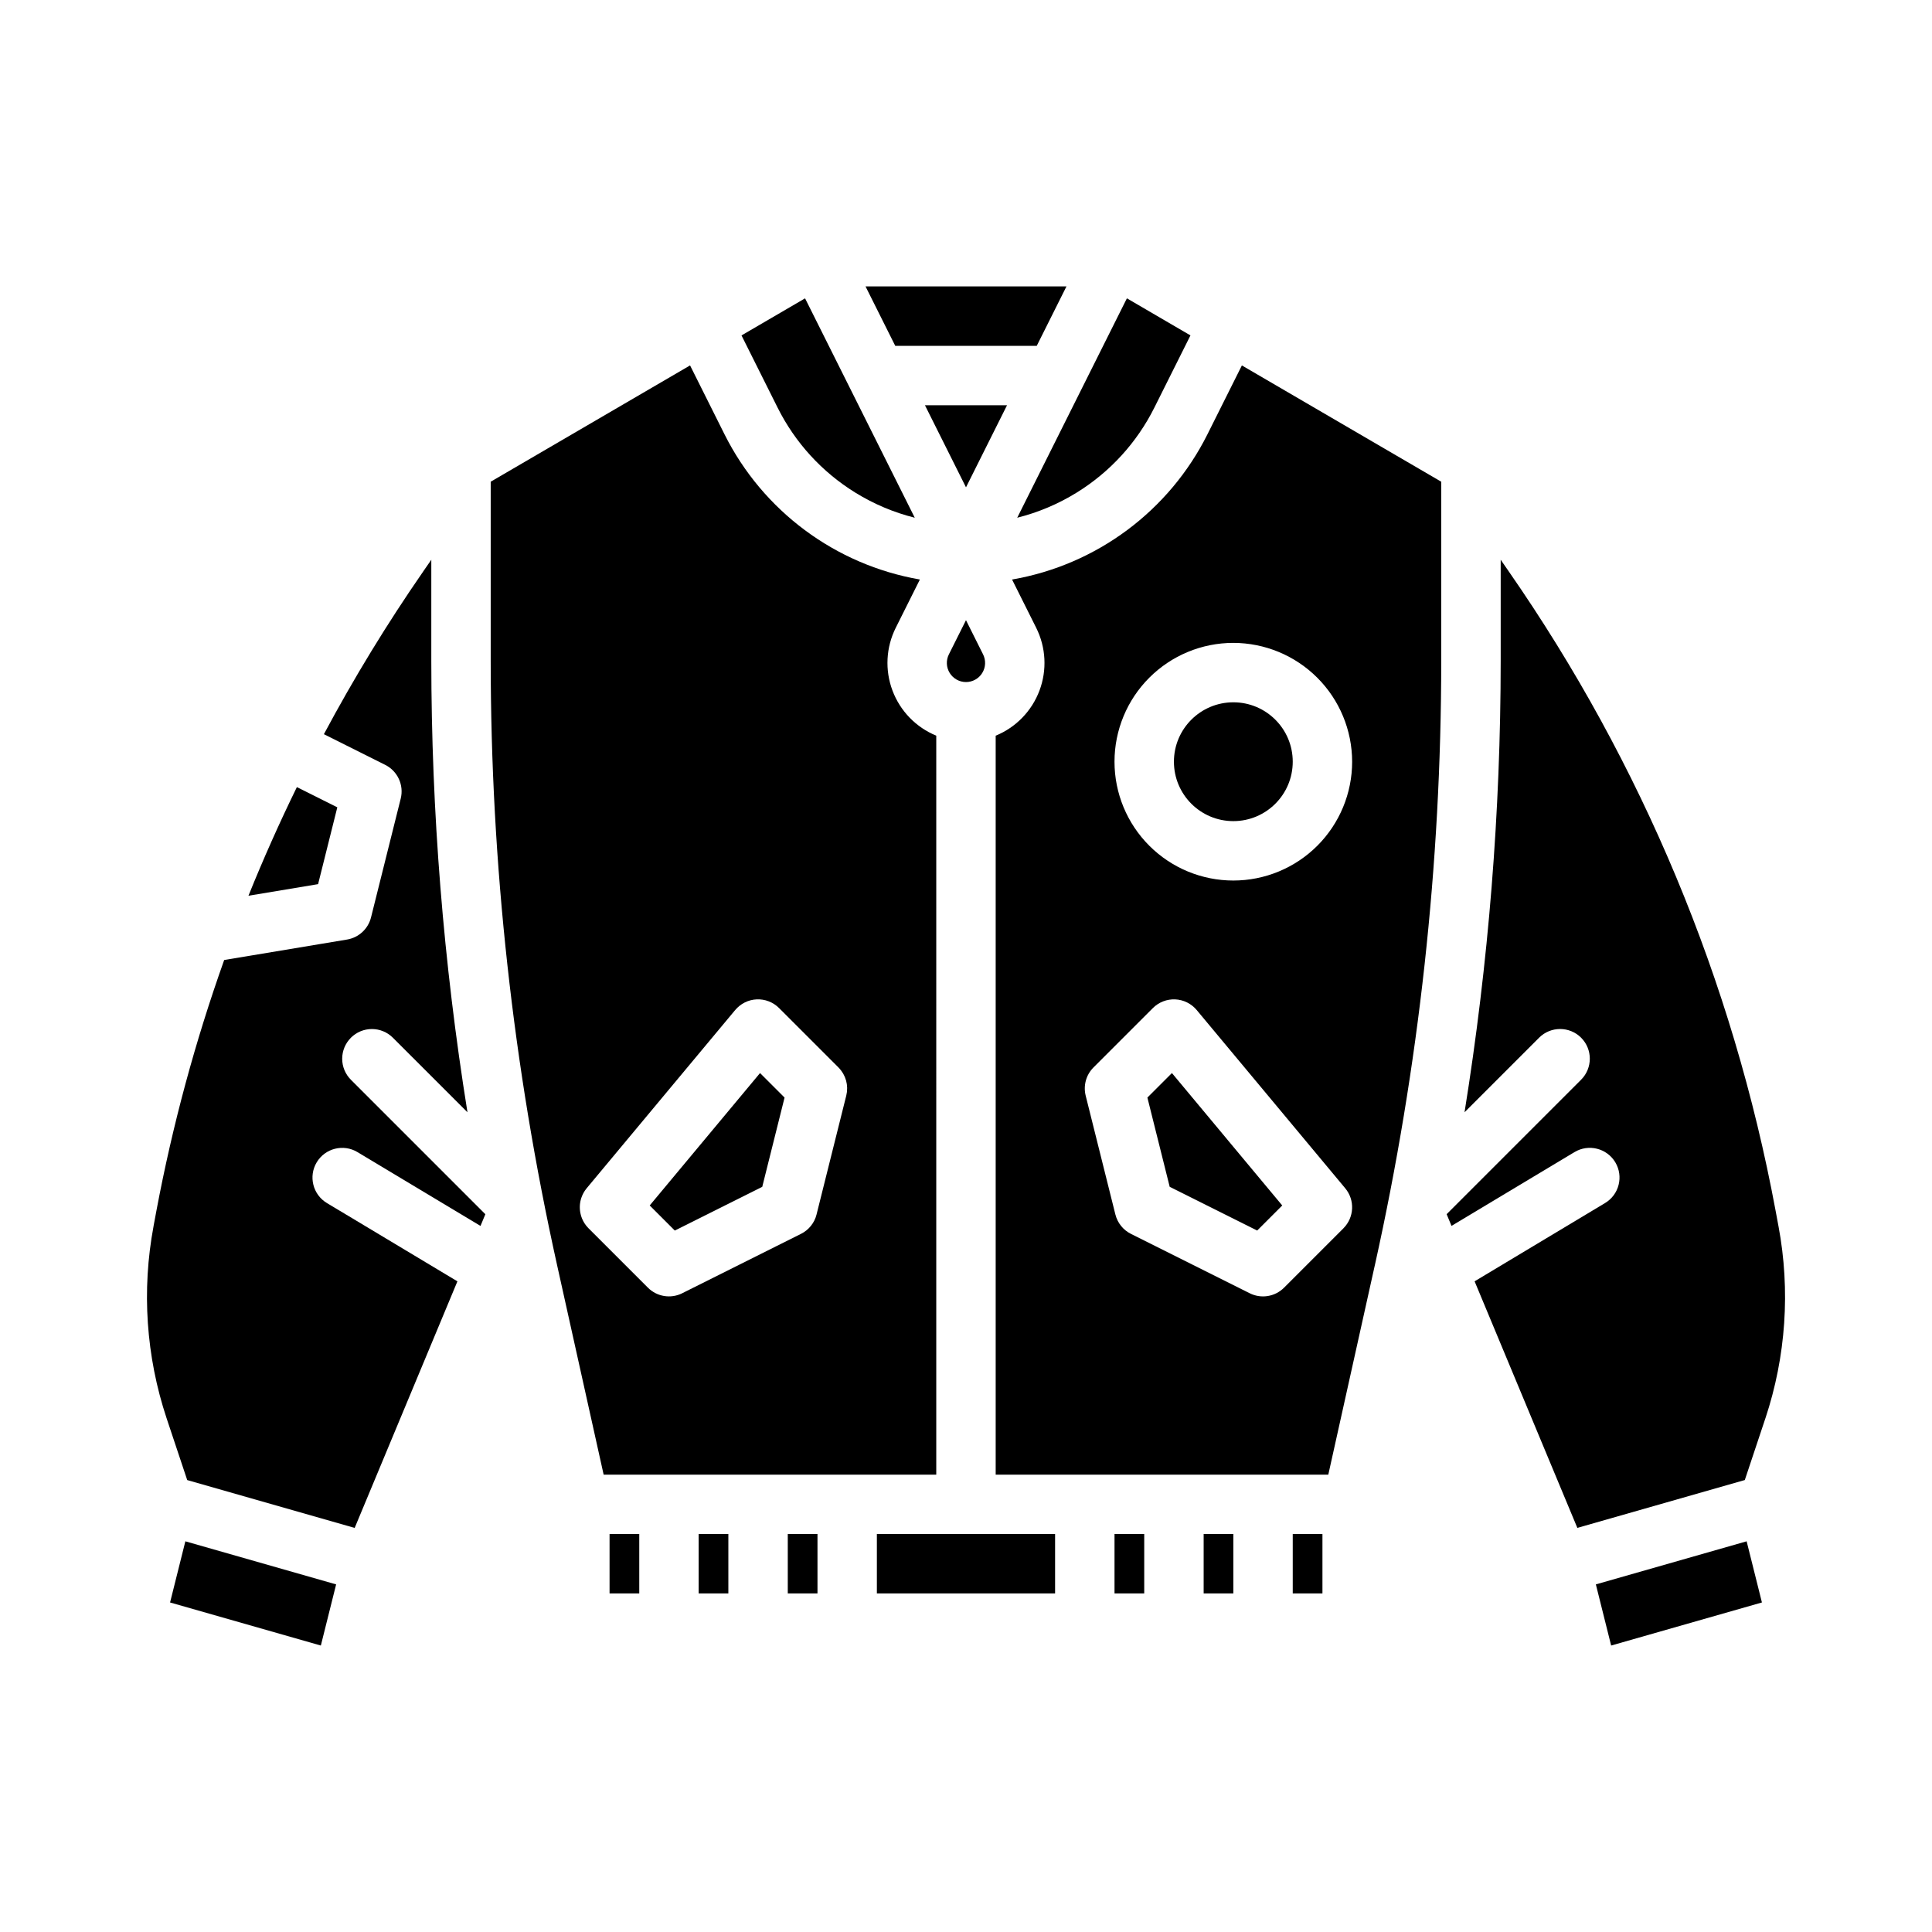 <?xml version="1.0" encoding="UTF-8"?>
<!-- Uploaded to: SVG Repo, www.svgrepo.com, Generator: SVG Repo Mixer Tools -->
<svg fill="#000000" width="800px" height="800px" version="1.1" viewBox="144 144 512 512" xmlns="http://www.w3.org/2000/svg">
 <g>
  <path d="m329.15 550.53h7.871v15.742h-7.871z"/>
  <path d="m236.99 419.01c1.477-1.477 3.477-2.305 5.566-2.305 2.086 0 4.09 0.828 5.566 2.305l19.762 19.758c-6.367-39.578-9.57-79.598-9.586-119.68v-26.746l-2.148 3.102h0.004c-9.59 13.859-18.379 28.258-26.32 43.125l16.242 8.125c3.301 1.648 5.012 5.371 4.117 8.949l-7.871 31.488c-0.762 3.039-3.254 5.34-6.344 5.856l-32.57 5.426c-7.699 21.625-13.699 43.82-17.945 66.379l-0.777 4.168 0.004 0.004c-3.18 16.988-1.988 34.508 3.465 50.91l5.457 16.359 44.379 12.68 27.227-65.344-34.582-20.746c-3.731-2.238-4.938-7.074-2.703-10.801 2.238-3.731 7.074-4.938 10.801-2.703l32.602 19.562 1.289-3.098-35.633-35.637c-1.477-1.473-2.309-3.477-2.309-5.566 0-2.086 0.832-4.09 2.309-5.566z"/>
  <path d="m316.18 463.46 6.648 6.648 23.176-11.586 5.914-23.652-6.5-6.496z"/>
  <path d="m352.77 550.53h7.871v15.742h-7.871z"/>
  <path d="m305.54 550.53h7.871v15.742h-7.871z"/>
  <path d="m392.12 338.96c-5.359-2.195-9.562-6.523-11.602-11.949-2.039-5.422-1.727-11.445 0.859-16.629l6.402-12.805c-22.398-3.883-41.625-18.176-51.793-38.512l-9.113-18.227-52.832 30.82v47.43c0.008 53.848 5.902 107.53 17.574 160.1l12.355 55.605h88.148zm-23.664 94.34c-0.008 0.059-0.02 0.121-0.027 0.18-0.035 0.254-0.078 0.508-0.141 0.762-0.012 0.039-0.012 0.078-0.023 0.121l-7.871 31.488h0.004c-0.555 2.227-2.059 4.102-4.113 5.129l-31.488 15.742v0.004c-3.031 1.516-6.691 0.918-9.09-1.477l-15.742-15.742c-0.012-0.012-0.023-0.027-0.035-0.039-0.074-0.074-0.141-0.152-0.211-0.23-0.098-0.113-0.207-0.223-0.301-0.34-0.074-0.09-0.137-0.184-0.207-0.277-0.082-0.113-0.168-0.223-0.246-0.34-0.062-0.098-0.117-0.191-0.176-0.289-0.07-0.121-0.145-0.238-0.211-0.363-0.051-0.098-0.098-0.195-0.145-0.297-0.062-0.125-0.121-0.254-0.176-0.383-0.039-0.098-0.078-0.195-0.113-0.297-0.051-0.137-0.098-0.27-0.141-0.406-0.031-0.098-0.059-0.195-0.082-0.301-0.035-0.137-0.07-0.273-0.098-0.414-0.023-0.098-0.039-0.207-0.059-0.309-0.023-0.137-0.043-0.277-0.059-0.414-0.012-0.105-0.023-0.215-0.027-0.32-0.012-0.137-0.016-0.273-0.02-0.41v-0.332c0-0.133 0.012-0.266 0.02-0.395 0.008-0.113 0.02-0.23 0.031-0.344 0.016-0.113 0.035-0.254 0.059-0.383 0.023-0.129 0.039-0.234 0.062-0.348 0.023-0.117 0.059-0.246 0.094-0.371 0.031-0.121 0.062-0.234 0.098-0.348 0.039-0.117 0.086-0.242 0.133-0.363 0.047-0.121 0.082-0.223 0.129-0.336 0.047-0.109 0.113-0.246 0.176-0.371 0.051-0.098 0.098-0.207 0.152-0.309 0.074-0.137 0.16-0.27 0.242-0.406 0.051-0.082 0.098-0.168 0.152-0.246 0.145-0.215 0.301-0.422 0.469-0.625l39.359-47.23 0.008-0.004c1.414-1.695 3.481-2.723 5.688-2.82 2.211-0.102 4.359 0.73 5.922 2.293l15.746 15.746c0.223 0.223 0.43 0.461 0.621 0.711 0.051 0.066 0.098 0.133 0.145 0.195 0.145 0.195 0.277 0.395 0.402 0.598 0.039 0.066 0.082 0.137 0.121 0.203 0.137 0.242 0.262 0.492 0.371 0.75 0.012 0.027 0.023 0.051 0.035 0.074 0.121 0.293 0.227 0.59 0.312 0.895 0.016 0.051 0.023 0.098 0.039 0.152 0.062 0.246 0.113 0.492 0.156 0.742 0.012 0.082 0.027 0.168 0.035 0.25 0.031 0.246 0.051 0.492 0.059 0.742 0 0.059 0.008 0.121 0.008 0.18h-0.004c0.004 0.309-0.012 0.613-0.043 0.922z"/>
  <path d="m395.46 317.42c-0.785 1.57-0.699 3.438 0.223 4.93 0.926 1.492 2.555 2.402 4.312 2.402 1.754 0 3.387-0.91 4.309-2.402 0.922-1.492 1.008-3.359 0.223-4.93l-4.531-9.066z"/>
  <path d="m370.65 274.54c4.883 3.019 10.203 5.269 15.773 6.664l-29.074-58.141-16.844 9.828 9.566 19.133c4.633 9.27 11.758 17.066 20.578 22.516z"/>
  <path d="m418.75 235.65 7.871-15.746h-53.246l7.875 15.746z"/>
  <path d="m189.07 568.67 39.957 11.414 4.051-16.203-39.957-11.418z"/>
  <path d="m185.4 567.62 0.012 0.004-0.008-0.004z"/>
  <path d="m233.39 357.95-10.715-5.359c-4.609 9.418-8.898 19.047-12.832 28.789l18.457-3.074z"/>
  <path d="m389.12 251.39 10.879 21.758 10.875-21.758z"/>
  <path d="m376.38 550.53h47.23v15.742h-47.23z"/>
  <path d="m429.34 274.54c8.816-5.445 15.945-13.242 20.578-22.516l9.566-19.137-16.844-9.828-29.066 58.145c5.566-1.395 10.883-3.644 15.766-6.664z"/>
  <path d="m566.92 563.88 4.051 16.203 39.957-11.414-4.051-16.207z"/>
  <path d="m486.59 345.86c0 8.695-7.047 15.746-15.742 15.746-8.695 0-15.746-7.051-15.746-15.746s7.051-15.742 15.746-15.742c8.695 0 15.742 7.047 15.742 15.742"/>
  <path d="m614.58 567.63 0.012-0.004z"/>
  <path d="m615.32 468.98-0.781-4.195c-11.32-60.809-35.414-118.53-70.691-169.34l-2.148-3.106v26.746c-0.012 40.086-3.219 80.105-9.582 119.68l19.762-19.762h-0.004c3.074-3.074 8.062-3.074 11.137 0 3.074 3.074 3.07 8.059-0.004 11.133l-35.633 35.633 1.289 3.106 32.598-19.559h0.004c3.727-2.238 8.562-1.027 10.801 2.699 2.234 3.731 1.027 8.566-2.703 10.801l-34.578 20.746 27.227 65.344 44.379-12.68 5.457-16.363 0.004 0.004c5.449-16.398 6.644-33.91 3.469-50.895z"/>
  <path d="m464 259.07c-10.168 20.336-29.395 34.629-51.793 38.512l6.402 12.805c2.586 5.184 2.898 11.207 0.859 16.629-2.039 5.426-6.242 9.754-11.602 11.949v195.83h88.148l12.355-55.605h0.004c11.668-52.566 17.562-106.25 17.57-160.1v-47.43l-52.832-30.816zm36.027 210.44-15.742 15.742h-0.004c-2.394 2.398-6.055 2.992-9.086 1.477l-31.488-15.742c-2.055-1.027-3.559-2.902-4.117-5.133l-7.871-31.488c-0.672-2.684 0.109-5.519 2.066-7.477l15.742-15.742v-0.004c1.566-1.562 3.715-2.394 5.922-2.297 2.211 0.102 4.273 1.125 5.691 2.824l39.359 47.23v0.004c2.609 3.125 2.402 7.723-0.473 10.605zm2.305-123.65c0 8.352-3.32 16.359-9.223 22.266-5.906 5.906-13.914 9.223-22.266 9.223-8.352 0-16.359-3.316-22.266-9.223s-9.223-13.914-9.223-22.266 3.316-16.359 9.223-22.266 13.914-9.223 22.266-9.223c8.348 0.012 16.352 3.332 22.254 9.234 5.902 5.902 9.223 13.906 9.234 22.254z"/>
  <path d="m462.98 550.53h7.871v15.742h-7.871z"/>
  <path d="m439.36 550.53h7.871v15.742h-7.871z"/>
  <path d="m486.59 550.53h7.871v15.742h-7.871z"/>
  <path d="m448.07 434.87 5.914 23.652 23.176 11.586 6.648-6.648-29.238-35.086z"/>
 </g>
</svg>